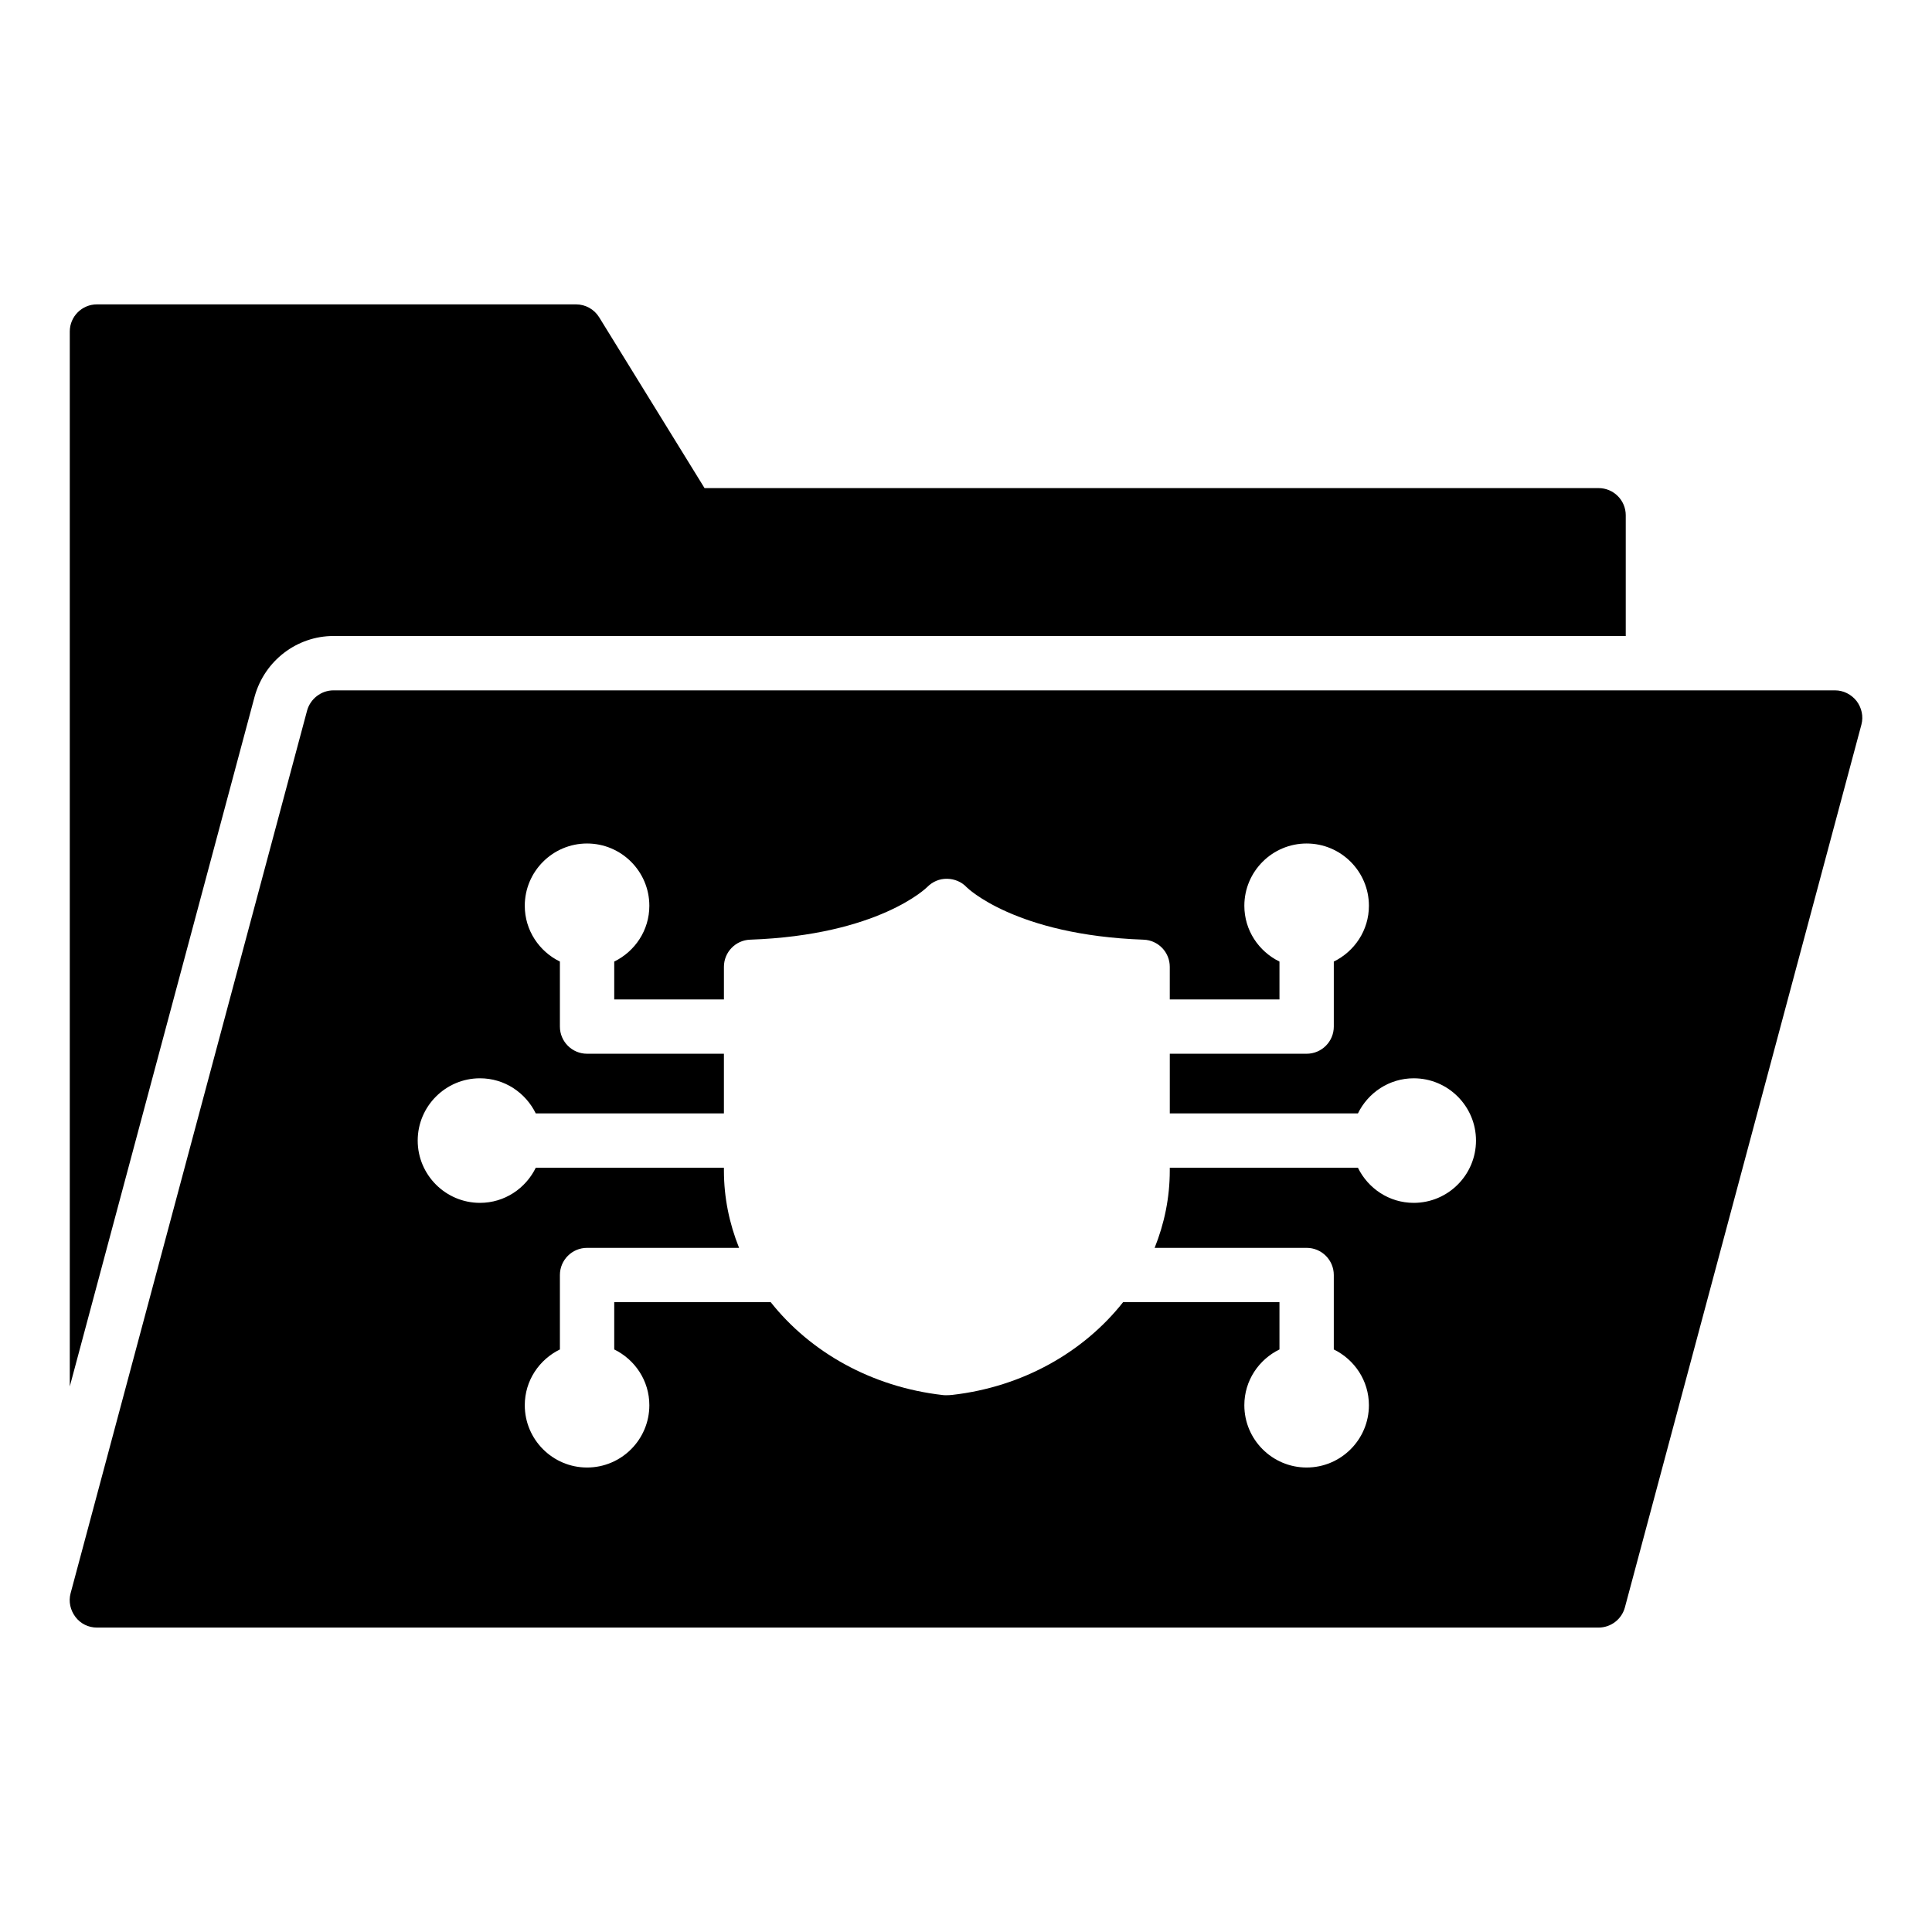 <?xml version="1.0" encoding="UTF-8"?>
<!-- Uploaded to: ICON Repo, www.svgrepo.com, Generator: ICON Repo Mixer Tools -->
<svg fill="#000000" width="800px" height="800px" version="1.1" viewBox="144 144 512 512" xmlns="http://www.w3.org/2000/svg">
 <g>
  <path d="m232.38 312.55h342.46v-32c0-3.977-3.223-7.199-7.199-7.199h-236.93l-27.926-45.27c-1.312-2.125-3.629-3.418-6.125-3.418h-126.97c-3.977 0-7.199 3.223-7.199 7.199v279.57l49.004-182.89c2.637-9.473 11.207-15.996 20.883-15.996z"/>
  <path d="m636 329.76c-1.367-1.727-3.453-2.809-5.688-2.809h-397.94c-3.238 0-6.117 2.231-6.981 5.324l-62.688 233.98c-0.574 2.16-0.07 4.461 1.297 6.262s3.453 2.809 5.688 2.809h397.94c3.238 0 6.117-2.16 6.981-5.328l62.688-233.98c0.574-2.156 0.07-4.461-1.297-6.258zm-117.35 133.01c-6.512 0-12.098-3.82-14.785-9.305h-49.863v0.777c0 7.16-1.438 14.043-4.012 20.453h40.281c3.977 0 7.199 3.223 7.199 7.199v19.723c5.484 2.684 9.305 8.273 9.305 14.781 0 9.102-7.406 16.508-16.504 16.508-9.102 0-16.508-7.406-16.508-16.508 0-6.508 3.82-12.098 9.309-14.781v-12.523l-41.441-0.004c-10.387 13.16-26.5 22.434-45.273 24.574-0.395 0.047-1.102 0.09-1.68 0.09-0.23 0-0.438-0.008-0.598-0.023l-0.242-0.027c-18.973-2.164-35.168-11.449-45.59-24.613h-41.469v12.527c5.484 2.684 9.305 8.273 9.305 14.781 0 9.102-7.406 16.508-16.504 16.508-9.102 0-16.508-7.406-16.508-16.508 0-6.508 3.82-12.098 9.309-14.781v-19.723c0-3.977 3.223-7.199 7.199-7.199h40.285c-2.578-6.41-4.016-13.293-4.016-20.453v-0.777h-49.863c-2.684 5.484-8.273 9.305-14.785 9.305-9.098 0-16.504-7.406-16.504-16.504 0-9.102 7.406-16.508 16.504-16.508 6.512 0 12.102 3.82 14.785 9.309h49.859v-15.816h-36.266c-3.977 0-7.199-3.223-7.199-7.199v-17.227c-5.488-2.684-9.309-8.273-9.309-14.781 0-9.102 7.406-16.508 16.508-16.508 9.098 0 16.504 7.406 16.504 16.508 0 6.508-3.82 12.094-9.305 14.781v10.031h29.07v-8.637c0-3.875 3.066-7.059 6.945-7.195 34.059-1.207 46.801-13.816 46.922-13.941 1.383-1.406 3.234-2.238 5.277-2.195 1.969 0.027 3.875 0.824 5.211 2.266 0.055 0.055 12.801 12.664 46.855 13.871 3.875 0.137 6.945 3.316 6.945 7.195v8.637h29.07v-10.031c-5.488-2.684-9.309-8.273-9.309-14.781 0-9.102 7.406-16.508 16.508-16.508 9.098 0 16.504 7.406 16.504 16.508 0 6.508-3.82 12.094-9.305 14.781v17.227c0 3.977-3.223 7.199-7.199 7.199h-36.266v15.816h49.859c2.684-5.488 8.273-9.309 14.785-9.309 9.098 0 16.504 7.406 16.504 16.508-0.004 9.102-7.41 16.504-16.508 16.504z"/>
 </g>
</svg>